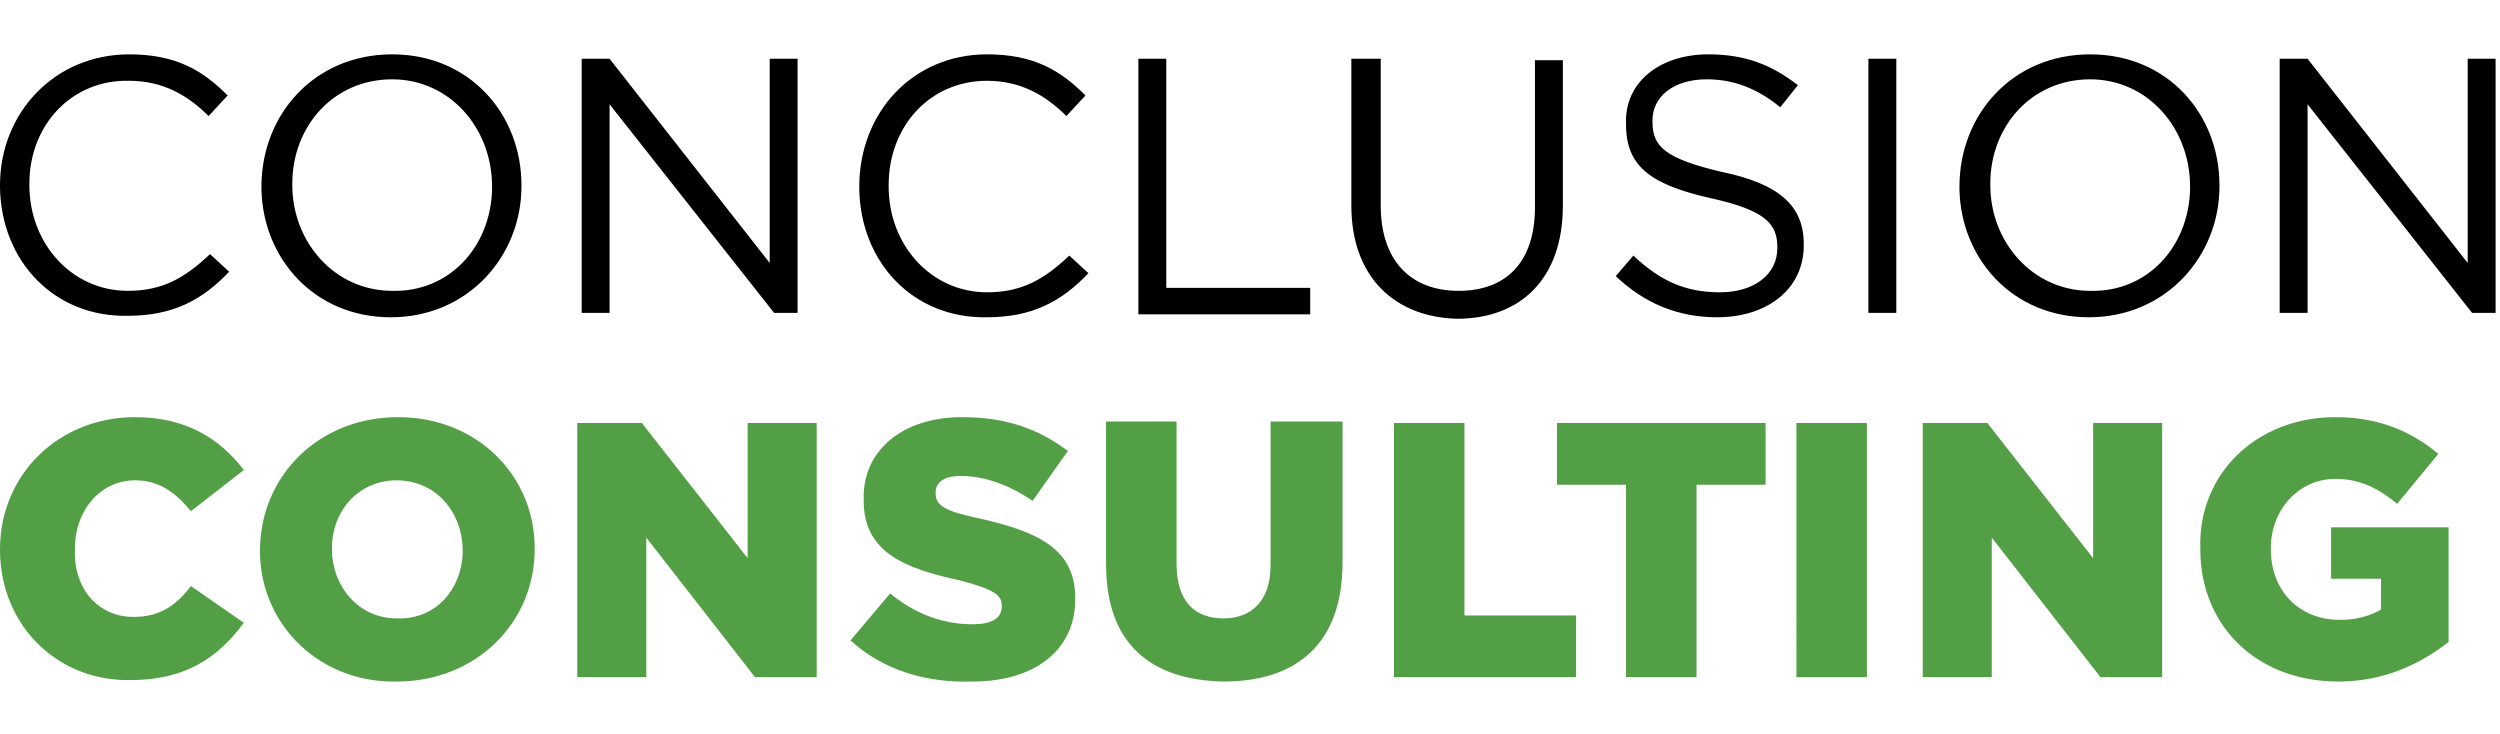 <svg xmlns="http://www.w3.org/2000/svg" width="170.2" height="50" xmlns:v="https://vecta.io/nano"><path d="M94 4v10c0 3.7 2 5.8 5.3 5.8 3.2 0 5.2-1.9 5.2-5.7v-10h1.9V14c0 5-2.9 7.7-7.2 7.7C95 21.6 92 18.9 92 14V4h2zm-67.3-.3c5.3 0 8.8 4.1 8.8 8.9v.1c0 4.7-3.6 8.9-8.9 8.9-5.2 0-8.7-4-8.8-8.7v-.2c0-4.9 3.6-9 8.9-9zm115.6 0c5.3 0 8.8 4.1 8.8 8.9v.1c0 4.7-3.6 8.9-8.9 8.9-5.2 0-8.7-4-8.8-8.7v-.2c0-4.9 3.6-9 8.9-9zM8.8 3.7c3.2 0 5 1.1 6.7 2.8l-1.3 1.4c-1.4-1.4-3.1-2.4-5.4-2.4-3.9-.1-6.8 3-6.8 7v.1c0 4 2.9 7.2 6.7 7.2 2.4 0 3.9-.9 5.6-2.5l1.3 1.2c-1.8 1.9-3.8 3-6.9 3-5 .1-8.6-3.7-8.7-8.7v-.2c0-4.9 3.7-8.9 8.8-8.9zm58.4 0c3.2 0 5 1.1 6.7 2.8l-1.3 1.4c-1.4-1.4-3.1-2.4-5.4-2.4-3.9 0-6.7 3.1-6.7 7.1v.1c0 4 2.9 7.2 6.7 7.2 2.4 0 3.9-.9 5.6-2.5l1.3 1.2c-1.8 1.9-3.8 3-6.9 3-5 .1-8.6-3.7-8.7-8.7v-.2c0-5 3.6-9 8.7-9zm49.1 0c2.5 0 4.3.7 6.1 2.1l-1.2 1.5c-1.6-1.3-3.2-1.9-5-1.9-2.3 0-3.7 1.2-3.7 2.8v.1c0 1.7.9 2.5 4.7 3.4 3.9.8 5.6 2.3 5.6 4.9v.1c0 3-2.5 4.9-5.9 4.9-2.6 0-4.9-.9-6.9-2.8l1.2-1.4c1.8 1.7 3.5 2.5 5.9 2.5 2.3 0 3.9-1.2 3.9-3v-.1c0-1.6-.9-2.5-4.5-3.3-4-.9-5.8-2.1-5.8-5v-.1c-.1-2.8 2.3-4.7 5.6-4.7zM41.5 4l10.9 13.9V4h1.9v17.3h-1.6L41.5 7.1v14.2h-1.9V4h1.9zm37.9 0v15.6h9.8v1.8H77.5V4h1.9zm49.7 0v17.3h-1.9V4h1.9zm28 0L168 17.9V4h1.9v17.3h-1.6L157.1 7.1v14.2h-1.9V4h1.9zM26.7 5.4c-4 0-6.8 3.2-6.8 7.1v.1c0 3.9 2.9 7.2 6.8 7.2 3.9.1 6.7-3 6.8-6.9v-.2c0-4-2.9-7.3-6.8-7.3zm115.6 0c-4 0-6.8 3.2-6.8 7.1v.1c0 3.9 2.9 7.2 6.8 7.2 3.9.1 6.7-3 6.8-6.9v-.2c0-4-2.9-7.3-6.8-7.3z"/><path d="M80.1 28.8v9.6c0 2.5 1.2 3.7 3.2 3.7 1.9 0 3.2-1.2 3.2-3.6v-9.8h4.9v9.6c0 5.6-3.2 8.1-8.1 8.1-4.9-.1-8-2.5-8-8v-9.7h4.8zm78.9-.4c3 0 5.2 1 7 2.5l-2.8 3.4c-1.2-1-2.5-1.7-4.2-1.7-2.5 0-4.4 2.1-4.4 4.7v.1c0 2.8 1.9 4.8 4.7 4.8 1.2 0 2.1-.3 2.8-.7v-2.1h-3.4v-3.5h8v7.8c-1.9 1.5-4.4 2.7-7.5 2.7-5.4 0-9.3-3.6-9.4-8.8v-.2c-.2-5.1 3.8-9 9.2-9zm-149.8 0c3.5 0 5.8 1.5 7.4 3.6L13 34.8c-1-1.2-2.1-2.1-3.8-2.1-2.4 0-4.1 2.1-4.1 4.6v.1C5 40.1 6.7 42 9.1 42c1.8 0 2.9-.8 3.9-2.1l3.6 2.5c-1.7 2.3-3.9 3.9-7.7 3.9C4 46.4.1 42.7 0 37.6v-.2c0-5.1 4-9 9.2-9zm17.9 0c5.4 0 9.3 4 9.3 8.9v.1c0 5-4 9-9.4 9-5.2.1-9.2-3.8-9.3-8.7v-.2c0-5.1 4-9.1 9.4-9.1zm38.4 0c3 0 5.2.8 7.2 2.3l-2.4 3.4c-1.6-1.1-3.3-1.7-4.9-1.7-1.2 0-1.7.5-1.7 1.1v.1c0 .8.6 1.2 3 1.7 4 .9 6.5 2.1 6.5 5.4v.1c0 3.5-2.8 5.6-7 5.6-3.2.1-6.1-.8-8.3-2.8l2.7-3.2c1.7 1.4 3.6 2.1 5.6 2.1 1.3 0 2-.4 2-1.2v-.1c0-.7-.6-1.1-2.9-1.7-3.7-.8-6.5-1.9-6.5-5.4V34c-.1-3.2 2.5-5.6 6.7-5.6zm-21.8.4l7.2 9.2v-9.2h4.7v17.3h-4.2L44 36.6v9.5h-4.7V28.8h4.4zm56 0v13.1h7.6v4.2H94.9V28.8h4.8zm20.5 0V33h-4.7v13.1h-4.8V33H106v-4.2h14.2zm6.9 0v17.3h-4.8V28.8h4.8zm8.2 0l7.2 9.2v-9.2h4.7v17.3H143l-7.4-9.5v9.5h-4.7V28.8h4.4zM27 32.7c-2.6 0-4.4 2.1-4.4 4.6v.1c0 2.5 1.8 4.7 4.4 4.7 2.7.1 4.4-2 4.5-4.4v-.2c0-2.6-1.8-4.8-4.5-4.8z" fill="#529f45"/></svg>